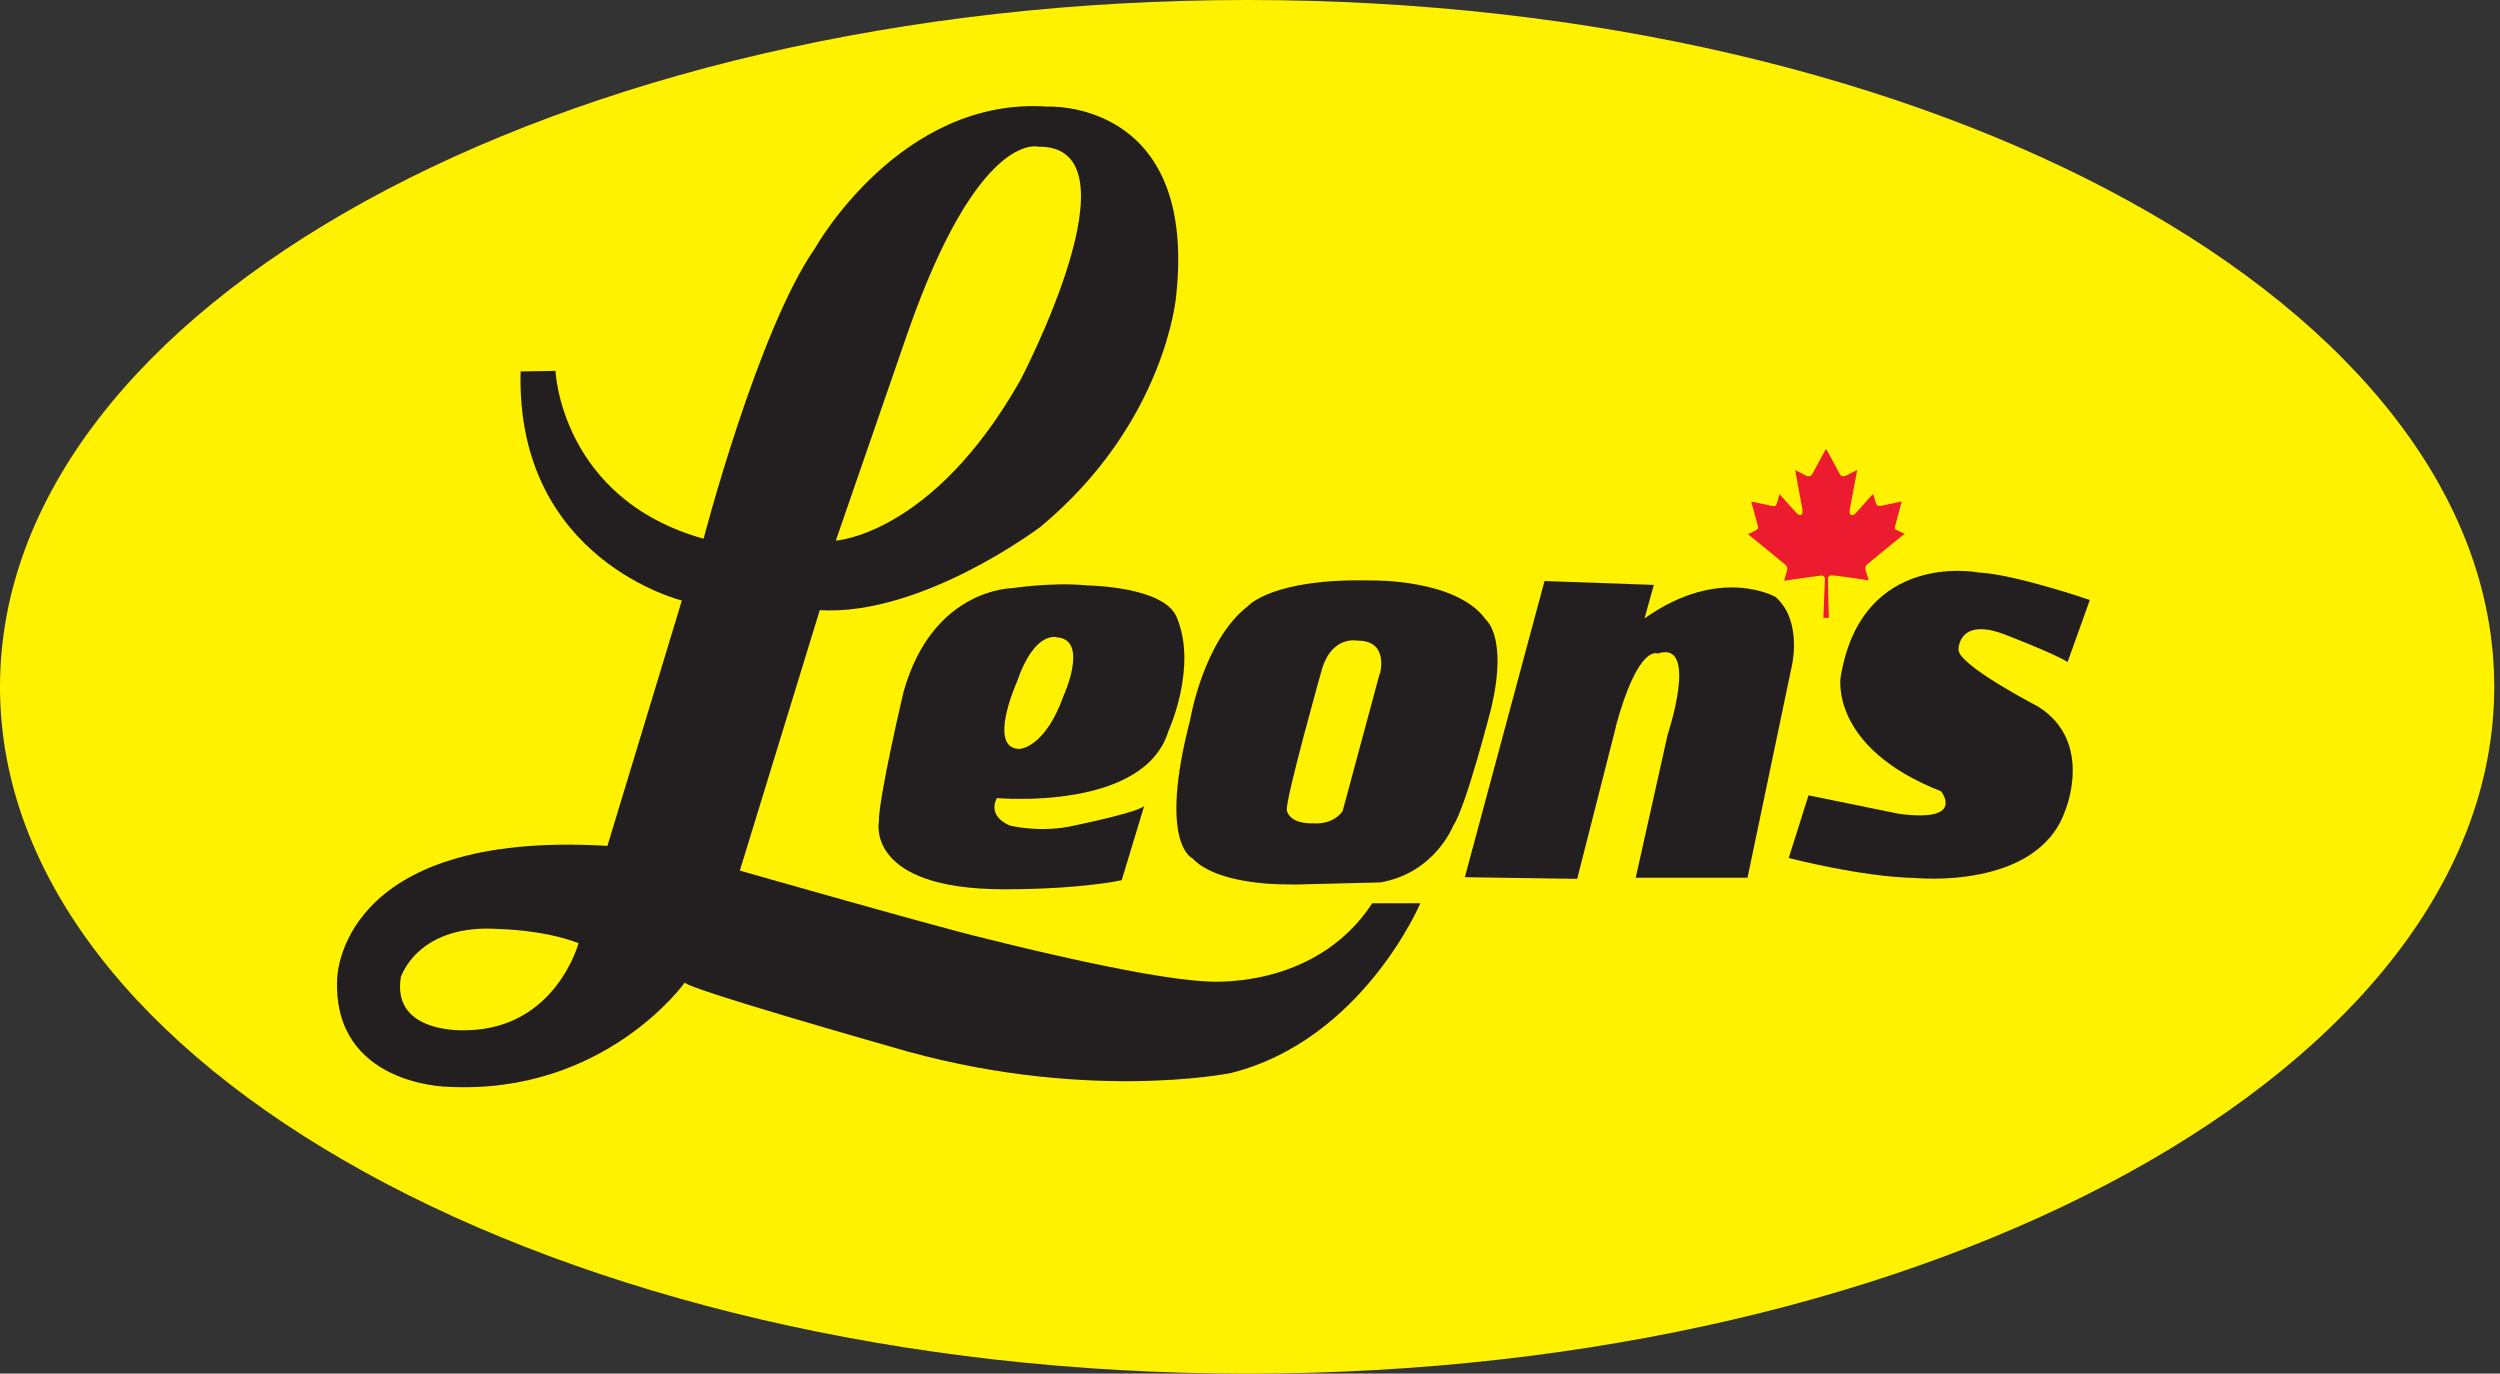 <svg viewBox="0 0 91 50" version="1.1" xmlns:xlink="http://www.w3.org/1999/xlink" xmlns="http://www.w3.org/2000/svg" id="Layer_1">
  
  <rect x="0" y="0" width="91" height="50" fill="#333333" stroke="none"/>
  
  <defs>
    <style>
      .st0 {
        fill: none;
      }

      .st1 {
        fill: #231f20;
      }

      .st2 {
        fill: #ed1b2f;
      }

      .st3 {
        clip-path: url(#clippath);
      }

      .st4 {
        fill: #fff200;
      }
    </style>
    <clipPath id="clippath">
      <rect height="50" width="90.79" x="0" class="st0"></rect>
    </clipPath>
  </defs>
  <g class="st3">
    <path d="M0,25c0,13.81,20.33,25,45.4,25s45.39-11.19,45.39-25S70.47,0,45.4,0,0,11.19,0,25" class="st4"></path>
    <path d="M47.03,32.19s-2.64.1-3.63-.95c0,0-1.25-.52-.08-5.03,0,0,.48-2.91,2.12-4.16,0,0,.89-1.02,4.52-.92,0,0,3.06-.06,4.12,1.42,0,0,.81.62.21,3.19,0,0-.93,3.65-1.39,4.31,0,0-.66,1.72-2.65,2.07l-3.22.08ZM50.23,24.53s.35-1.22-.82-1.21c0,0-.9-.2-1.28,1,0,0-1.34,4.76-1.29,5.17,0,0,.05.51,1,.48,0,0,.65.07,1.03-.44l1.35-5.01Z" class="st1"></path>
    <path d="M58.82,26.45s-1.41,5.54-1.41,5.54l-4.09-.06,2.9-10.78,3.98.14-.34,1.22c2.75-1.95,4.77-.78,4.77-.78,1.01.89.58,2.57.58,2.57l-1.6,7.65h-4.07s1.16-5.2,1.16-5.2c0,0,1.16-3.47-.36-2.96,0,0-.7-.38-1.53,2.67" class="st1"></path>
    <path d="M42.54,26.58c-.86,2.96-6.25,2.47-6.25,2.47,0,0-.4.62.47,1,0,0,1.14.29,2.39-.01,0,0,2.57-.53,2.51-.74l-.83,2.74s-1.45.33-4.28.33c-5.05,0-4.56-2.45-4.56-2.45-.01-.89.9-4.74.9-4.74,1.06-3.77,3.95-3.77,3.95-3.77,0,0,1.47-.23,2.74-.1,0,0,2.75.03,3.24,1.13.79,1.8-.28,4.15-.28,4.15M37.12,27.26s.92-.03,1.6-1.95c0,0,.92-2.02-.24-2.11,0,0-.81-.28-1.46,1.61,0,0-1.11,2.47.11,2.45" class="st1"></path>
    <path d="M70.66,28.81s.9,1.14-1.55.81l-3.28-.67-.72,2.28s2.62.69,4.62.73c0,0,4.41.44,5.43-2.42,0,0,1.09-2.52-.97-3.82,0,0-2.96-1.53-2.9-2.09,0,0,0-1.22,1.77-.5,0,0,1.77.68,2.2.97l.81-2.26s-2.74-.94-4.04-1c0,0-4.26-.85-5.03,3.8,0,0-.44,2.56,3.67,4.17" class="st1"></path>
    <path d="M24.86,21.87s-6.09-1.45-5.91-8.35l1.27-.02s.19,4.65,5.39,6.11c0,0,1.98-7.6,4.06-10.58,0,0,3.09-5.52,8.45-5.15,0,0,5.48-.29,4.69,6.91,0,0-.38,4.6-4.94,8.39,0,0-4.3,3.25-8.03,3.03l-2.91,9.48s7.5,2.14,8.82,2.44c0,0,5.71,1.47,8.12,1.59,0,0,3.96.39,6.08-2.84h1.75s-2.11,4.98-6.9,6.18c0,0-5.45,1.11-12.41-.97,0,0-7.53-2.14-7.46-2.33,0,0-2.91,4.1-8.63,3.8,0,0-4.17-.05-4.03-3.89,0,0-.03-5.47,9.84-4.88l2.73-9M18.21,33.82c-3.01-.23-3.62,1.75-3.62,1.75-.34,2.1,2.39,1.93,2.39,1.93,3.25-.05,4.08-3.17,4.08-3.17-1.29-.49-2.85-.51-2.85-.51M30.41,19.68s3.54-.2,6.73-5.84c0,0,4.5-8.56.65-8.5,0,0-2.17-.62-4.75,6.77l-2.62,7.58Z" class="st1"></path>
    <path d="M66.37,22.5c.01-.32.03-.64.04-.96,0-.15.01-.31.02-.46,0-.08-.06-.14-.14-.13-.22.03-.44.06-.66.09-.22.03-.45.06-.68.1,0-.01,0-.02,0-.03.03-.11.07-.23.1-.34.03-.09,0-.16-.07-.22-.44-.36-.88-.72-1.32-1.08,0,0-.02-.02-.03-.03.07-.03.13-.06.19-.09.03-.02.07-.03.1-.05.06-.03.09-.07.07-.13-.03-.12-.06-.23-.09-.35-.05-.18-.1-.36-.15-.54,0,0,0,0,0-.02.05.01.1.02.15.03.21.04.42.09.62.13.09.02.14-.02.16-.1.03-.1.06-.21.09-.31,0,0,0-.01,0-.03.06.07.12.14.18.2.15.17.3.34.45.5.02.03.06.05.09.06.06.02.11,0,.12-.07,0-.04,0-.09,0-.13-.09-.47-.18-.94-.26-1.41,0,0,0-.01,0-.02.01,0,.02.01.03.02.11.06.22.11.33.17.02.01.05.02.07.03.08.02.14,0,.19-.08.06-.11.12-.22.18-.33.1-.18.2-.37.3-.55,0,0,.01-.02.02-.03,0,.01.01.02.02.03.16.29.31.58.47.87.05.09.12.12.22.08.07-.03.13-.06.2-.1.07-.04.14-.07.22-.11,0,.04-.01.08-.02.12-.08.44-.17.88-.25,1.32,0,.04,0,.08,0,.12.01.07.07.1.13.07.03-.01.06-.03.09-.06.2-.22.4-.45.6-.67,0-.01.02-.02.03-.03.03.09.05.18.08.26,0,.03.02.06.03.09.02.06.08.1.14.09.2-.04.39-.08.58-.12.06-.01.12-.03.18-.04,0,0,.02,0,.03,0-.04.14-.08.28-.11.42-.04.16-.09.32-.13.48-.02.08,0,.11.07.14.09.04.19.09.28.13,0,0,0,0,0,0-.03.02-.06.05-.09.07-.42.34-.84.68-1.26,1.03-.08.07-.1.13-.07.23.03.11.07.22.1.33,0,0,0,.02,0,.03-.07,0-.14-.02-.21-.03-.34-.05-.67-.1-1.01-.14-.04,0-.08,0-.12-.01-.07,0-.13.05-.13.12,0,.08,0,.17,0,.25.01.39.02.79.03,1.18h-.23Z" class="st2"></path>
  </g>
</svg>